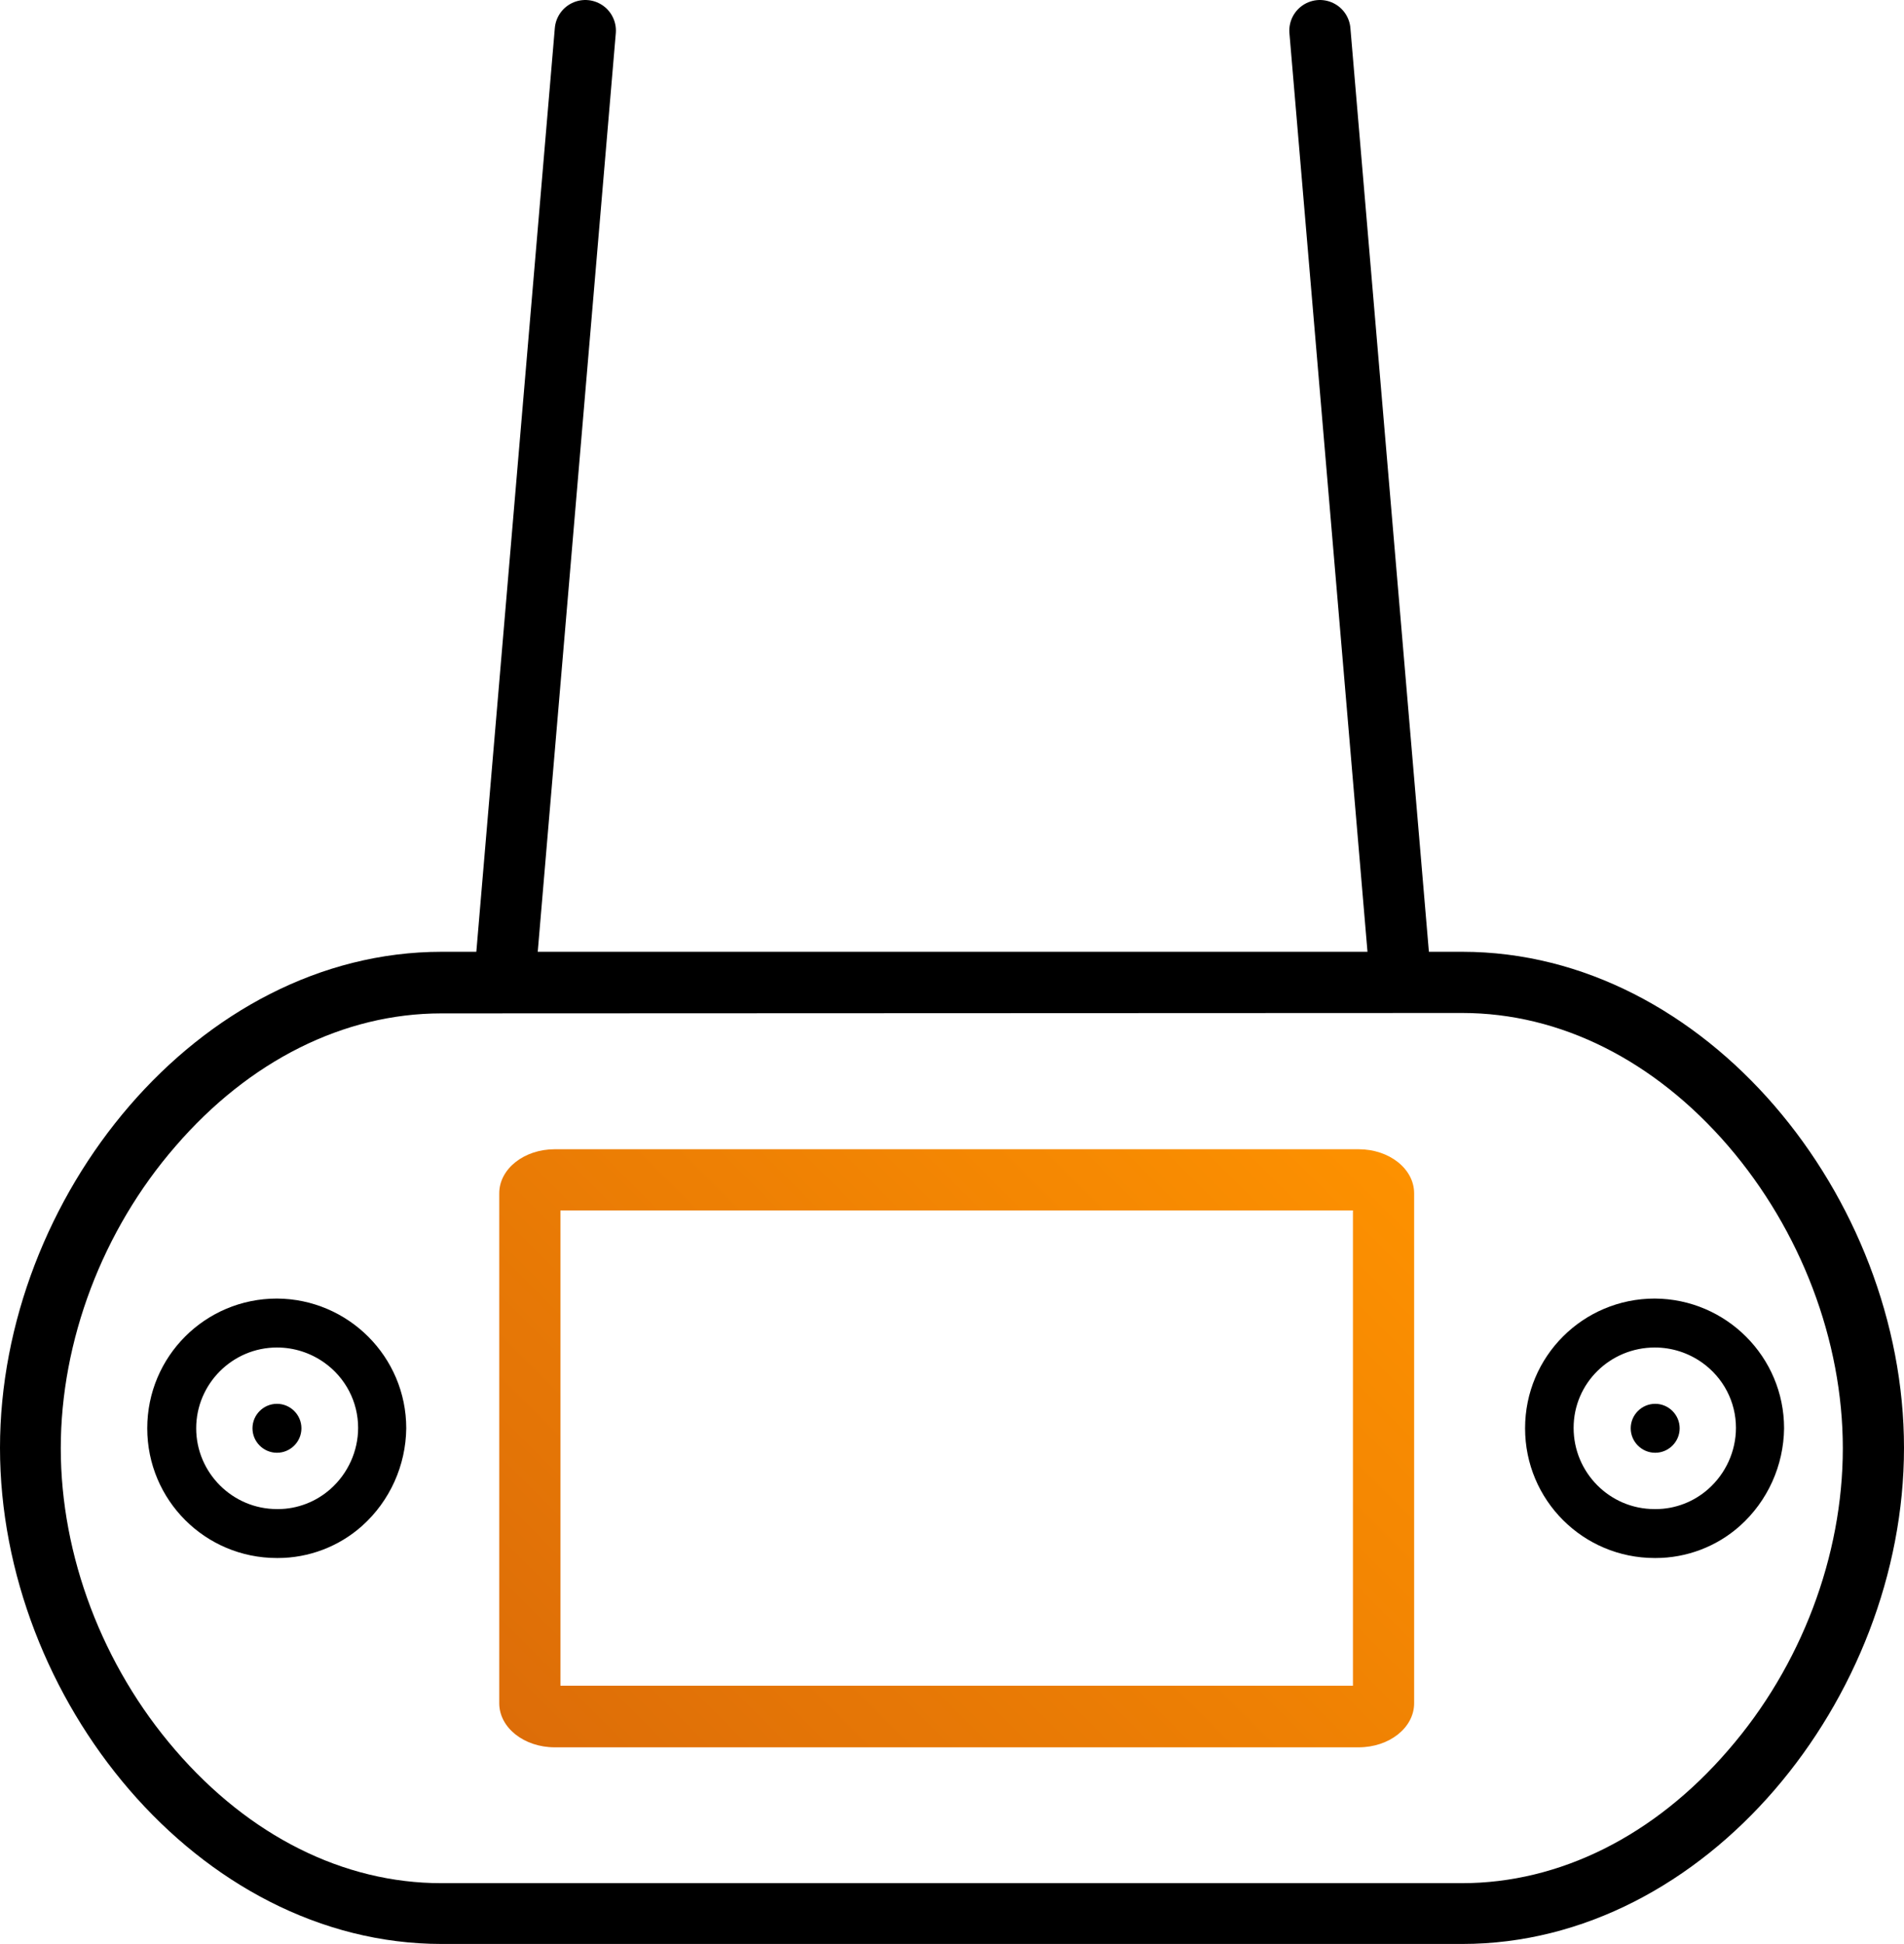 <?xml version="1.0" encoding="utf-8"?>
<!-- Generator: Adobe Illustrator 26.3.0, SVG Export Plug-In . SVG Version: 6.00 Build 0)  -->
<svg version="1.1" id="Layer_1" xmlns="http://www.w3.org/2000/svg" xmlns:xlink="http://www.w3.org/1999/xlink" x="0px" y="0px"
	 viewBox="0 0 466.8 476.5" style="enable-background:new 0 0 466.8 476.5;" xml:space="preserve">
<style type="text/css">
	.st0{fill-rule:evenodd;clip-rule:evenodd;}
	.st1{fill:url(#SVGID_1_);}
	.st2{fill:none;stroke:#000000;stroke-width:15;stroke-linecap:round;stroke-miterlimit:10;}
</style>
<g id="Layer_2_00000094600540451481696170000002766215866832502951_">
	<g id="Grid">
		<path d="M358.5,248.3c24,0,47.1,11.6,65.2,32.6c17.8,20.7,28.1,47.7,28.1,74.1s-10.2,53.4-28.1,74c-18.1,21-41.3,32.6-65.3,32.6
			H108.2c-24,0-47.1-11.6-65.2-32.6c-17.9-20.7-28.1-47.7-28.1-74s10.2-53.4,28.1-74c18.1-21,41.3-32.6,65.2-32.6L358.5,248.3
			 M358.5,233.3H108.3C48.5,233.3,0,293.5,0,354.9s48.5,121.6,108.3,121.6h250.2c59.8,0,108.3-60.2,108.3-121.6
			S418.3,233.3,358.5,233.3L358.5,233.3z"/>
		<path d="M405.7,330.3c4.2,0,8.2,1.3,11.6,3.7c5.2,3.7,8.3,9.6,8.3,16c0,5.7-2.5,11.2-6.8,15c-3.5,3.1-8.1,4.9-12.8,4.9h-0.4
			c-10.9,0-19.8-8.9-19.8-19.9S394.8,330.3,405.7,330.3L405.7,330.3 M405.7,318.3c-17.6,0-31.8,14.2-31.8,31.8
			c0,17.6,14.2,31.8,31.8,31.8h0.2c7.6,0,15-2.8,20.7-7.9c6.8-6.1,10.7-14.8,10.8-23.9C437.4,332.6,423.2,318.4,405.7,318.3
			L405.7,318.3z"/>
		<path class="st0" d="M411.8,350.1c0,3.3-2.7,6-6,6s-6-2.7-6-6s2.7-6,6-6C409.1,344.1,411.8,346.8,411.8,350.1L411.8,350.1"/>
		<path class="st0" d="M73.9,350.1c0,3.3-2.7,6-6,6s-6-2.7-6-6s2.7-6,6-6S73.9,346.8,73.9,350.1L73.9,350.1"/>
		<path d="M67.9,330.3c4.2,0,8.2,1.3,11.6,3.7c5.2,3.7,8.3,9.6,8.3,16c0,5.7-2.5,11.2-6.8,15c-3.5,3.1-8.1,4.9-12.8,4.9h-0.3
			c-10.9,0-19.8-8.9-19.8-19.8C48.1,339.2,57,330.3,67.9,330.3L67.9,330.3 M67.9,318.3c-17.6,0-31.8,14.2-31.8,31.8
			c0,17.6,14.2,31.8,31.8,31.8h0.2c7.6,0,15-2.8,20.7-7.9c6.8-6.1,10.7-14.8,10.8-23.9C99.6,332.6,85.4,318.4,67.9,318.3L67.9,318.3
			z"/>
		
			<linearGradient id="SVGID_1_" gradientUnits="userSpaceOnUse" x1="145.336" y1="45.786" x2="323.764" y2="224.214" gradientTransform="matrix(1 0 0 -1 0 490)">
			<stop  offset="0" style="stop-color:#DD6D08"/>
			<stop  offset="1" style="stop-color:#FD9100"/>
		</linearGradient>
		<path class="st1" d="M331.7,296.7v116.5H137.4V296.7H331.7 M333.1,281.7H136c-7.5,0-13.6,4.8-13.6,10.8v125
			c0,6,6.1,10.8,13.6,10.8h197.1c7.5,0,13.6-4.8,13.6-10.8v-125C346.7,286.5,340.6,281.7,333.1,281.7z"/>
		<path class="st2" d="M143.5,7.5l-19.6,230.6"/>
		<path class="st2" d="M323.6,7.5l19.6,230.6"/>
	</g>
</g>
</svg>

